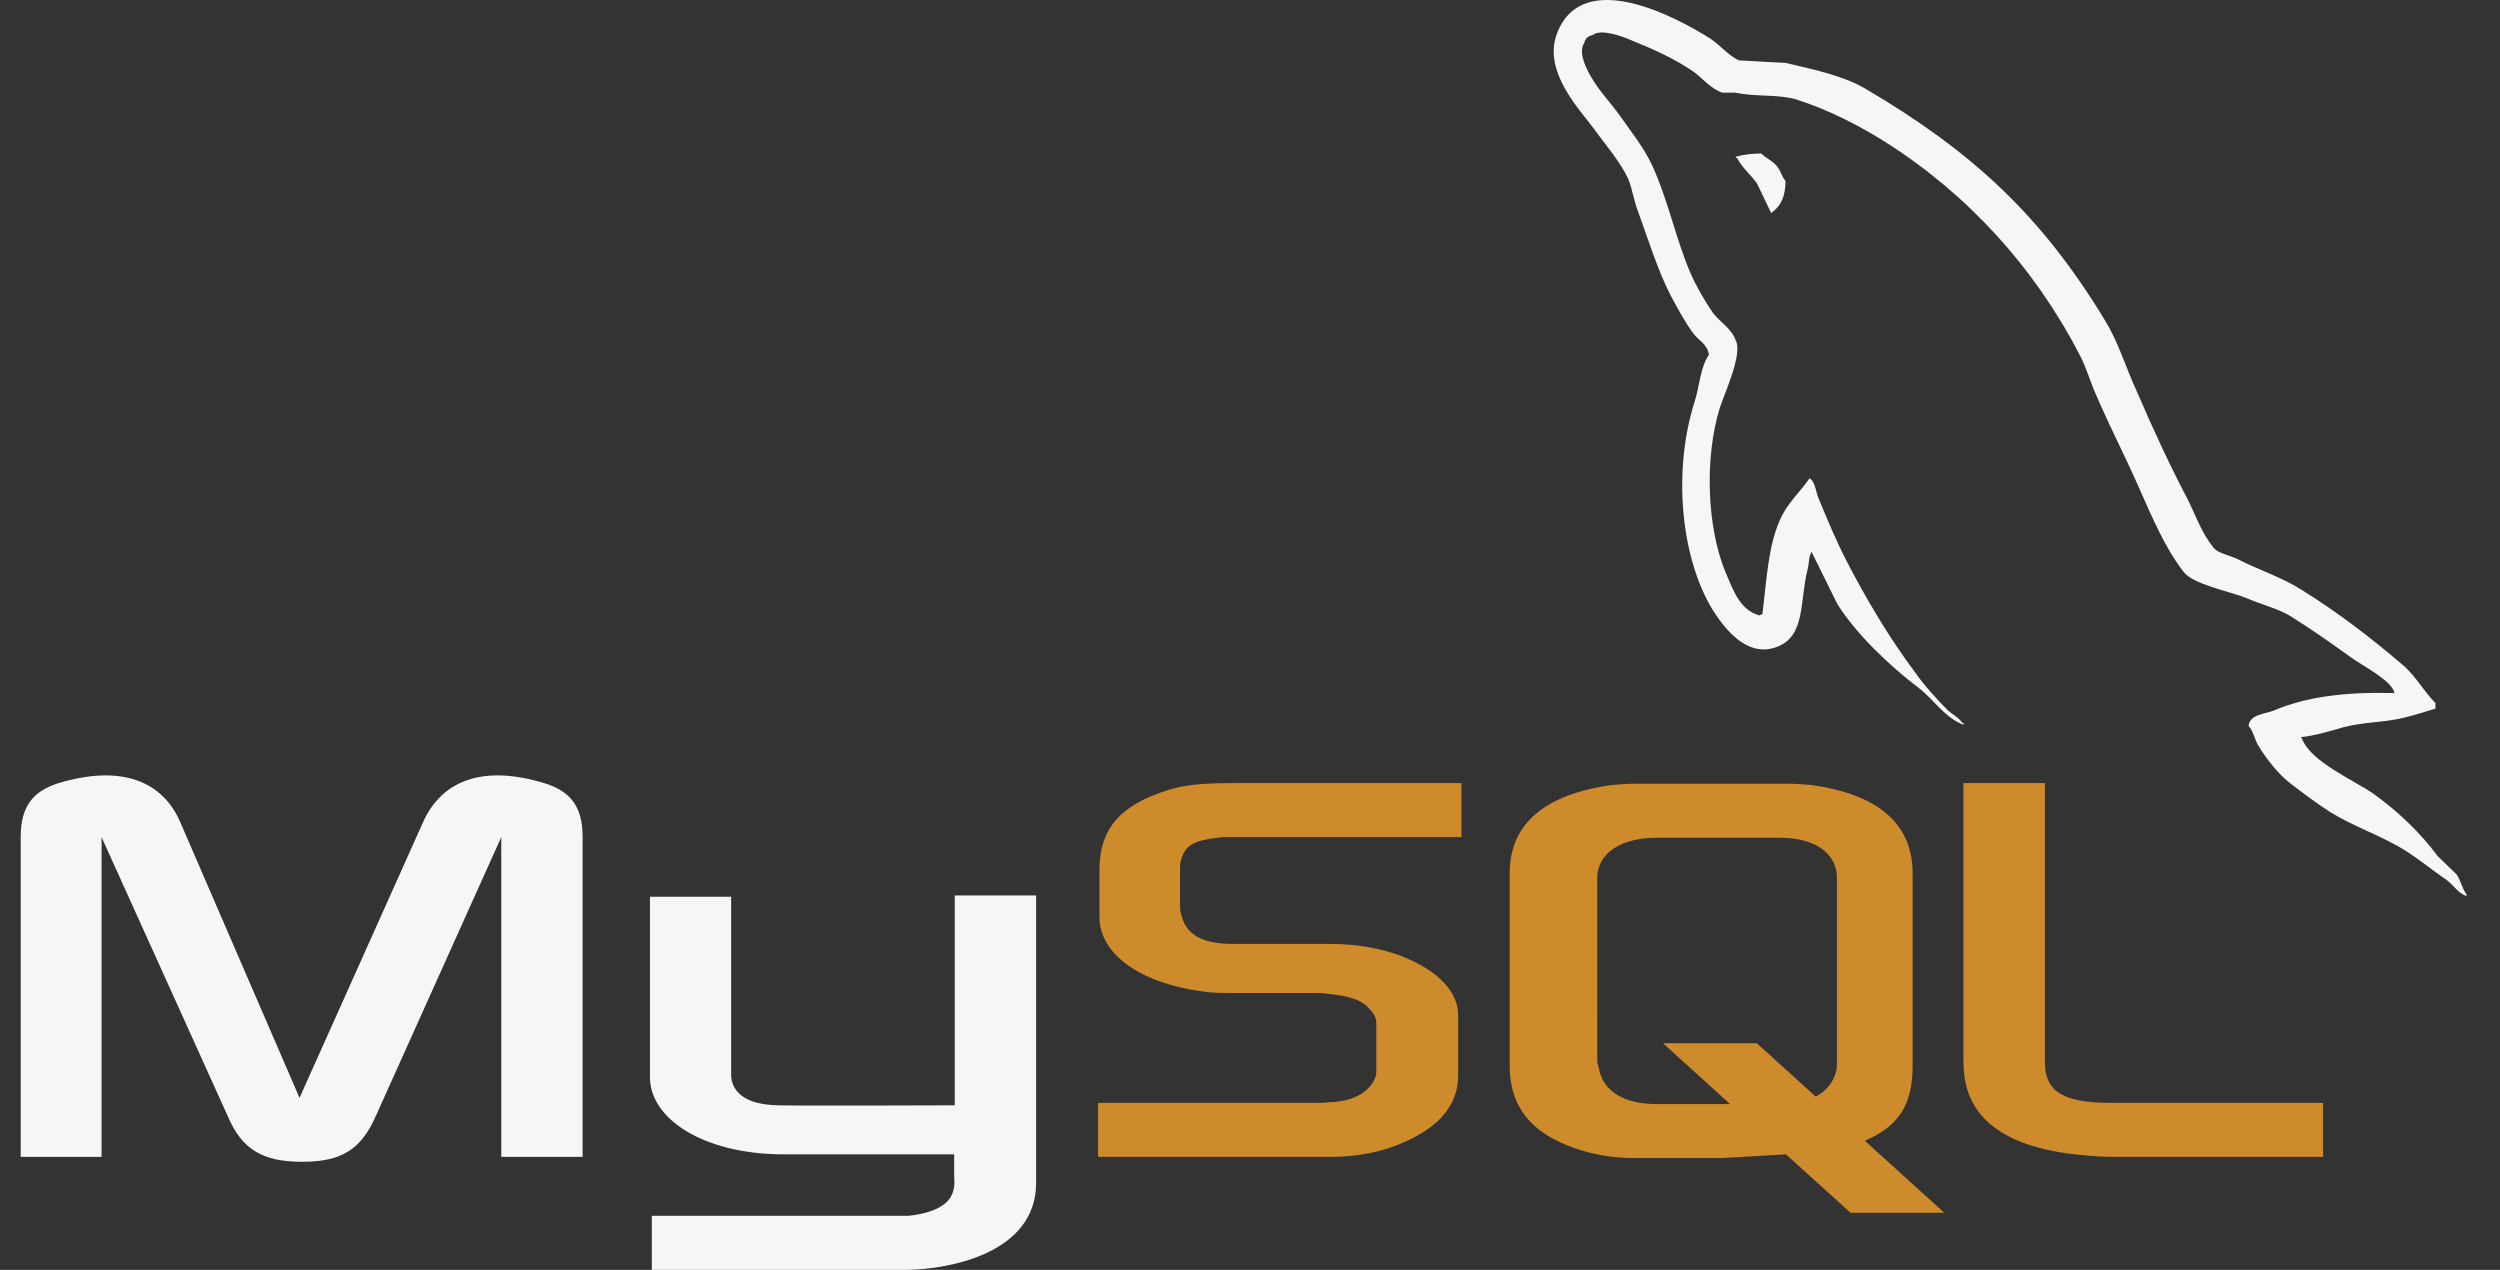 <svg xmlns="http://www.w3.org/2000/svg" width="63.0" height="32.0" viewBox="0.0 0.0 63.0 32.0" fill="none">
<rect x="0.0" y="0.0" width="63.0" height="32.0" fill="#333333" stroke="none"/>
<path fill-rule="evenodd" clip-rule="evenodd" d="M0.525 29.153H2.559V21.095L5.736 28.12C6.096 28.965 6.612 29.277 7.613 29.277C8.614 29.277 9.1 28.964 9.472 28.12L12.632 21.095V29.153H14.682V21.095C14.682 20.313 14.369 19.937 13.712 19.734C12.163 19.264 11.13 19.671 10.661 20.719L7.548 27.666L4.543 20.719C4.09 19.671 3.041 19.264 1.477 19.734C0.835 19.937 0.522 20.313 0.522 21.095L0.522 29.153H0.525ZM16.375 22.597H18.425V27.025C18.409 27.275 18.503 27.839 19.617 27.854C20.196 27.869 24.029 27.854 24.06 27.854V22.566H26.11V29.81C26.11 31.593 23.901 31.984 22.871 32H16.426V30.639H22.887C24.202 30.498 24.045 29.842 24.045 29.622V29.09H19.711C17.692 29.074 16.394 28.183 16.379 27.166V22.596L16.375 22.597ZM60.34 17.465C59.089 17.433 58.118 17.559 57.305 17.903C57.07 17.998 56.694 17.998 56.664 18.295C56.789 18.419 56.804 18.623 56.914 18.796C57.101 19.109 57.43 19.53 57.727 19.749C58.056 20 58.385 20.25 58.728 20.469C59.339 20.845 60.027 21.064 60.621 21.439C60.966 21.658 61.31 21.94 61.654 22.175C61.829 22.3 61.936 22.504 62.155 22.582V22.534C62.045 22.394 62.014 22.191 61.905 22.034C61.748 21.878 61.592 21.736 61.435 21.58C60.981 20.97 60.418 20.438 59.808 20C59.307 19.656 58.212 19.186 58.009 18.608L57.978 18.576C58.322 18.545 58.728 18.42 59.057 18.326C59.59 18.185 60.074 18.216 60.621 18.076C60.872 18.012 61.122 17.935 61.373 17.856V17.716C61.091 17.435 60.888 17.059 60.591 16.793C59.793 16.105 58.916 15.432 58.009 14.869C57.524 14.556 56.898 14.352 56.382 14.087C56.193 13.993 55.881 13.946 55.772 13.789C55.489 13.446 55.333 12.992 55.13 12.584C54.676 11.724 54.238 10.77 53.847 9.862C53.565 9.252 53.393 8.642 53.049 8.079C51.438 5.419 49.685 3.808 46.994 2.227C46.415 1.898 45.727 1.757 44.995 1.585L43.822 1.522C43.571 1.413 43.321 1.115 43.102 0.974C42.21 0.411 39.91 -0.809 39.252 0.803C38.83 1.82 39.878 2.821 40.234 3.337C40.501 3.697 40.844 4.104 41.033 4.511C41.138 4.776 41.173 5.058 41.283 5.34C41.533 6.028 41.768 6.795 42.096 7.437C42.272 7.766 42.456 8.11 42.675 8.407C42.8 8.579 43.019 8.658 43.066 8.939C42.847 9.252 42.832 9.721 42.707 10.113C42.143 11.881 42.362 14.071 43.16 15.37C43.411 15.761 44.002 16.621 44.803 16.292C45.507 16.011 45.35 15.119 45.554 14.337C45.601 14.149 45.569 14.024 45.663 13.898V13.93L46.305 15.229C46.79 15.995 47.635 16.793 48.339 17.326C48.714 17.607 49.011 18.092 49.48 18.264V18.217H49.45C49.356 18.077 49.215 18.014 49.09 17.904C48.808 17.622 48.495 17.278 48.276 16.965C47.619 16.089 47.041 15.119 46.524 14.118C46.273 13.633 46.054 13.101 45.851 12.616C45.757 12.428 45.757 12.146 45.601 12.053C45.366 12.396 45.022 12.694 44.849 13.117C44.552 13.789 44.521 14.619 44.411 15.479C44.348 15.495 44.377 15.479 44.348 15.511C43.848 15.386 43.676 14.869 43.488 14.431C43.019 13.32 42.941 11.537 43.347 10.254C43.457 9.925 43.926 8.893 43.739 8.58C43.644 8.282 43.332 8.111 43.16 7.876C42.956 7.578 42.738 7.203 42.597 6.874C42.222 5.998 42.034 5.028 41.627 4.152C41.438 3.745 41.11 3.323 40.844 2.947C40.547 2.525 40.219 2.227 39.984 1.727C39.906 1.555 39.796 1.273 39.922 1.085C39.952 0.96 40.016 0.913 40.14 0.882C40.343 0.71 40.923 0.929 41.126 1.022C41.705 1.257 42.19 1.476 42.675 1.804C42.894 1.961 43.129 2.258 43.41 2.336H43.739C44.24 2.446 44.803 2.368 45.272 2.508C46.101 2.775 46.852 3.165 47.525 3.588C49.574 4.887 51.265 6.733 52.406 8.94C52.594 9.299 52.672 9.628 52.845 10.004C53.174 10.77 53.581 11.552 53.908 12.304C54.237 13.039 54.55 13.791 55.019 14.401C55.254 14.729 56.193 14.901 56.615 15.073C56.928 15.214 57.413 15.34 57.695 15.512C58.227 15.84 58.758 16.216 59.259 16.576C59.509 16.763 60.292 17.154 60.338 17.466L60.34 17.465ZM44.385 3.869C44.168 3.867 43.953 3.893 43.743 3.947V3.979H43.774C43.9 4.229 44.119 4.401 44.275 4.62L44.635 5.372L44.666 5.34C44.885 5.184 44.995 4.933 44.995 4.558C44.901 4.449 44.886 4.339 44.807 4.229C44.713 4.073 44.51 3.994 44.385 3.87V3.869Z" fill="#F6F6F6" />
<path fill-rule="evenodd" clip-rule="evenodd" d="M27.672 29.153H33.554C34.243 29.153 34.9 29.012 35.432 28.762C36.324 28.355 36.746 27.808 36.746 27.088V25.586C36.746 25.007 36.261 24.459 35.292 24.084C34.791 23.896 34.165 23.787 33.555 23.787H31.083C30.253 23.787 29.862 23.536 29.753 22.989C29.737 22.927 29.737 22.864 29.737 22.801V21.878C29.737 21.831 29.737 21.769 29.753 21.706C29.862 21.284 30.081 21.174 30.805 21.096H36.828V19.734H31.102C30.272 19.734 29.834 19.782 29.443 19.907C28.238 20.282 27.706 20.877 27.706 21.925V23.114C27.706 24.037 28.739 24.82 30.491 25.007C30.679 25.023 30.882 25.023 31.085 25.023H33.198C33.276 25.023 33.354 25.023 33.416 25.039C34.058 25.101 34.34 25.211 34.527 25.445C34.652 25.57 34.684 25.68 34.684 25.821V27.01C34.684 27.15 34.59 27.339 34.402 27.495C34.215 27.651 33.917 27.761 33.526 27.776C33.447 27.776 33.401 27.792 33.322 27.792H27.672V29.153ZM49.482 26.791C49.482 28.183 50.534 28.965 52.627 29.122C52.831 29.138 53.018 29.153 53.221 29.153H58.541V27.792H53.175C51.985 27.792 51.532 27.495 51.532 26.775V19.734H49.478V26.791L49.482 26.791ZM38.044 26.853V22.003C38.044 20.767 38.92 20.015 40.626 19.781C40.814 19.765 41.002 19.75 41.173 19.75H45.053C45.257 19.75 45.429 19.765 45.633 19.781C47.338 20.015 48.198 20.766 48.198 22.003V26.853C48.198 27.854 47.839 28.386 46.993 28.746L48.995 30.561H46.633L45.006 29.09L43.363 29.184H41.173C40.771 29.182 40.372 29.13 39.984 29.028C38.686 28.668 38.044 27.98 38.044 26.853ZM40.25 26.744C40.25 26.806 40.285 26.868 40.297 26.947C40.407 27.51 40.938 27.823 41.752 27.823H43.599L41.909 26.29H44.271L45.758 27.636C46.04 27.479 46.212 27.26 46.274 26.978C46.29 26.916 46.29 26.838 46.29 26.775V22.128C46.29 22.065 46.29 22.003 46.274 21.94C46.165 21.409 45.633 21.111 44.835 21.111H41.752C40.845 21.111 40.251 21.503 40.251 22.128L40.25 26.744Z" fill="#CE8B2C" />
</svg>
